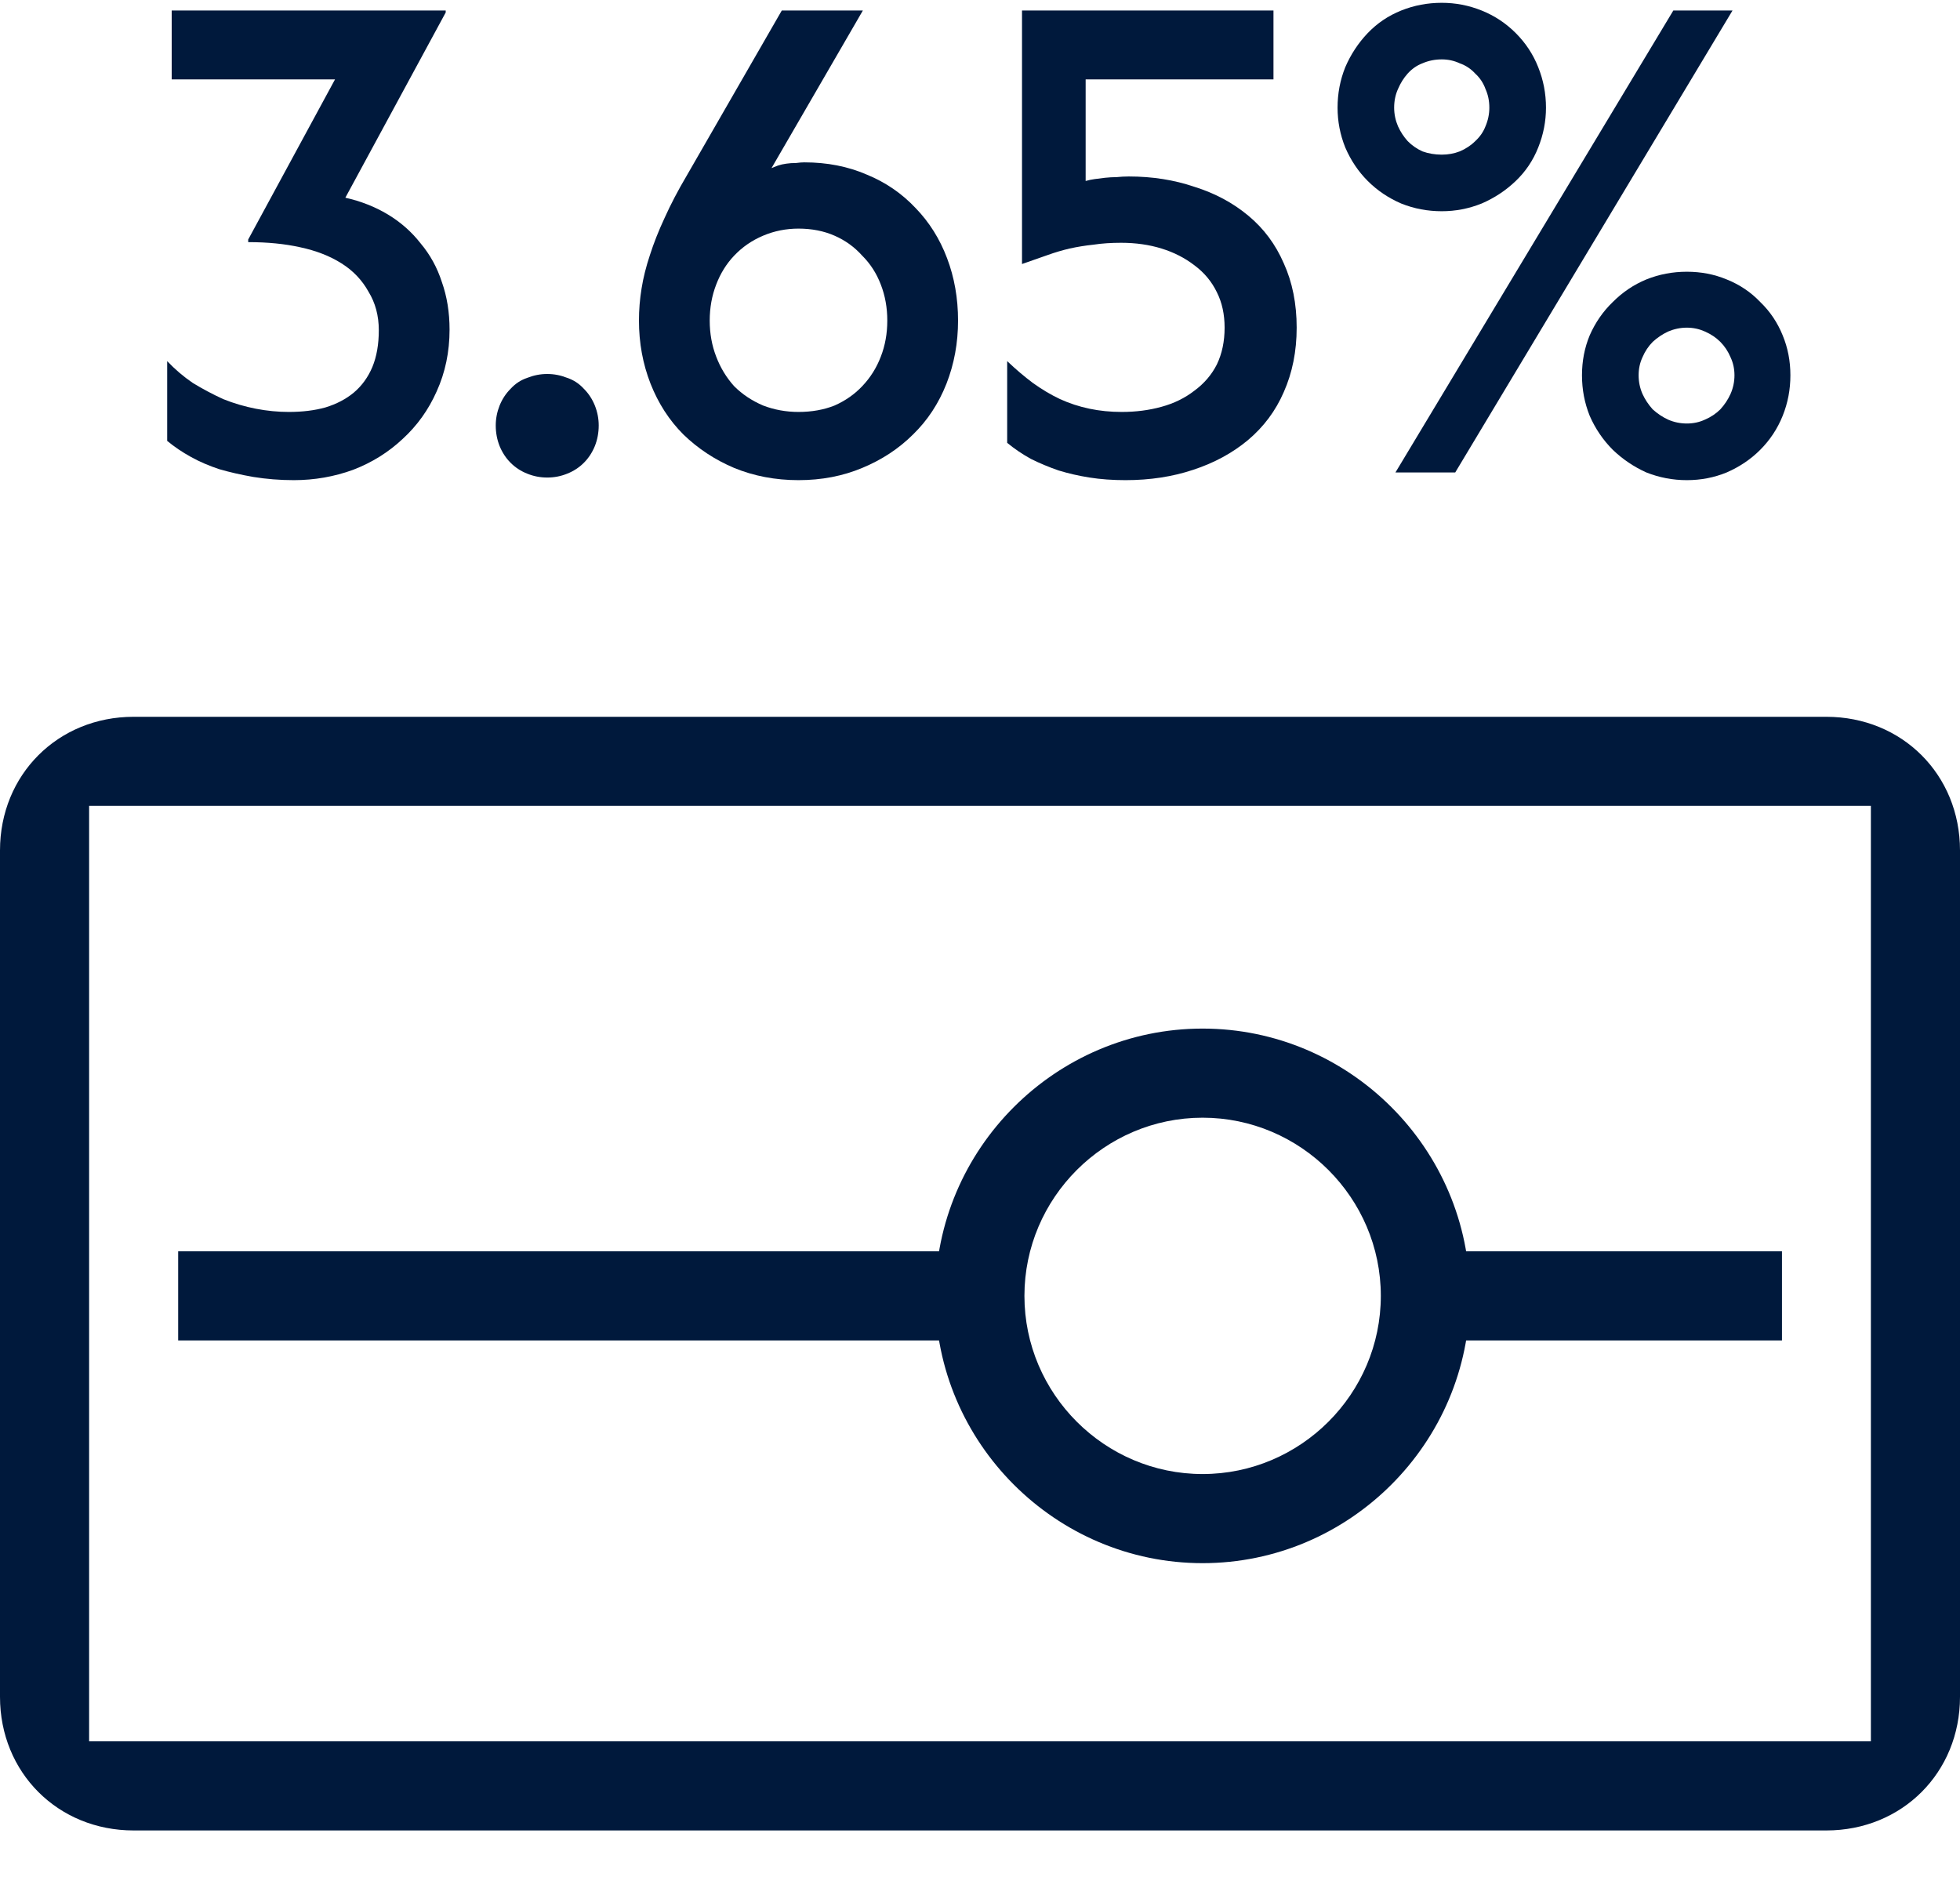 <svg width="30" height="29" viewBox="0 0 30 29" fill="none" xmlns="http://www.w3.org/2000/svg">
<path d="M27.954 28.016H2.045C0.886 28.016 0 27.13 0 25.971V13.016C0 11.857 0.886 10.971 2.045 10.971H27.954C29.114 10.971 30 11.857 30 13.016V25.971C30 27.13 29.114 28.016 27.954 28.016ZM28.636 12.334H1.364V26.652H28.636V12.334Z" fill="#00193C"/>
<path d="M14.999 19.152H2.727V20.516H14.999V19.152Z" fill="#00193C"/>
<path d="M27.275 19.152H21.82V20.516H27.275V19.152Z" fill="#00193C"/>
<path d="M18.407 23.925C16.157 23.925 14.316 22.084 14.316 19.834C14.316 17.584 16.157 15.743 18.407 15.743C20.657 15.743 22.498 17.584 22.498 19.834C22.498 22.084 20.657 23.925 18.407 23.925ZM18.407 17.107C16.907 17.107 15.68 18.334 15.68 19.834C15.68 21.334 16.907 22.561 18.407 22.561C19.907 22.561 21.135 21.334 21.135 19.834C21.135 18.334 19.907 17.107 18.407 17.107Z" fill="#00193C"/>
<path d="M2.628 1.215V0.161H6.822V0.191L5.286 3.026C5.522 3.079 5.739 3.164 5.936 3.282C6.133 3.401 6.3 3.548 6.438 3.725C6.582 3.896 6.691 4.093 6.763 4.316C6.842 4.539 6.881 4.782 6.881 5.045C6.881 5.386 6.815 5.701 6.684 5.99C6.559 6.272 6.385 6.515 6.162 6.719C5.946 6.922 5.693 7.08 5.404 7.191C5.115 7.296 4.813 7.349 4.498 7.349C4.282 7.349 4.075 7.332 3.878 7.3C3.688 7.267 3.514 7.227 3.356 7.181C3.199 7.129 3.054 7.067 2.923 6.994C2.792 6.922 2.67 6.84 2.559 6.748V5.527C2.677 5.652 2.808 5.764 2.952 5.862C3.103 5.954 3.258 6.036 3.415 6.108C3.579 6.174 3.747 6.223 3.917 6.256C4.088 6.289 4.255 6.305 4.42 6.305C4.63 6.305 4.817 6.282 4.981 6.236C5.151 6.184 5.296 6.108 5.414 6.01C5.539 5.905 5.634 5.773 5.7 5.616C5.765 5.458 5.798 5.271 5.798 5.055C5.798 4.831 5.745 4.635 5.64 4.464C5.542 4.287 5.404 4.142 5.227 4.031C5.05 3.919 4.84 3.837 4.597 3.785C4.36 3.732 4.095 3.706 3.799 3.706V3.666L5.128 1.215H2.628Z" fill="#00193C"/>
<path d="M7.588 6.512C7.588 6.407 7.608 6.305 7.647 6.207C7.687 6.108 7.743 6.023 7.815 5.951C7.887 5.872 7.972 5.816 8.071 5.783C8.169 5.744 8.271 5.724 8.376 5.724C8.481 5.724 8.583 5.744 8.681 5.783C8.78 5.816 8.865 5.872 8.937 5.951C9.009 6.023 9.065 6.108 9.105 6.207C9.144 6.305 9.164 6.407 9.164 6.512C9.164 6.623 9.144 6.729 9.105 6.827C9.065 6.925 9.009 7.011 8.937 7.083C8.865 7.155 8.78 7.211 8.681 7.25C8.583 7.29 8.481 7.309 8.376 7.309C8.271 7.309 8.169 7.29 8.071 7.25C7.972 7.211 7.887 7.155 7.815 7.083C7.743 7.011 7.687 6.925 7.647 6.827C7.608 6.729 7.588 6.623 7.588 6.512Z" fill="#00193C"/>
<path d="M12.222 7.349C11.868 7.349 11.539 7.286 11.237 7.162C10.942 7.037 10.683 6.866 10.46 6.65C10.243 6.433 10.076 6.174 9.957 5.872C9.839 5.57 9.78 5.248 9.78 4.907C9.78 4.743 9.793 4.579 9.82 4.415C9.846 4.251 9.889 4.08 9.948 3.903C10.007 3.719 10.082 3.529 10.174 3.332C10.266 3.128 10.377 2.915 10.509 2.692L11.966 0.161H13.207L11.809 2.573C11.841 2.56 11.874 2.547 11.907 2.534C11.946 2.521 11.989 2.511 12.035 2.505C12.081 2.498 12.13 2.495 12.183 2.495C12.235 2.488 12.278 2.485 12.311 2.485C12.659 2.485 12.977 2.547 13.266 2.672C13.555 2.79 13.804 2.961 14.014 3.184C14.224 3.401 14.385 3.657 14.496 3.952C14.608 4.247 14.664 4.566 14.664 4.907C14.664 5.248 14.605 5.57 14.487 5.872C14.368 6.174 14.198 6.433 13.975 6.65C13.758 6.866 13.499 7.037 13.197 7.162C12.901 7.286 12.576 7.349 12.222 7.349ZM13.581 4.907C13.581 4.71 13.548 4.526 13.482 4.356C13.417 4.185 13.322 4.037 13.197 3.913C13.079 3.781 12.938 3.679 12.773 3.607C12.609 3.535 12.425 3.499 12.222 3.499C12.032 3.499 11.851 3.535 11.681 3.607C11.51 3.679 11.362 3.781 11.237 3.913C11.119 4.037 11.027 4.185 10.962 4.356C10.896 4.526 10.863 4.71 10.863 4.907C10.863 5.104 10.896 5.288 10.962 5.458C11.027 5.629 11.119 5.78 11.237 5.911C11.362 6.036 11.51 6.134 11.681 6.207C11.851 6.272 12.032 6.305 12.222 6.305C12.425 6.305 12.609 6.272 12.773 6.207C12.938 6.134 13.079 6.036 13.197 5.911C13.322 5.78 13.417 5.629 13.482 5.458C13.548 5.288 13.581 5.104 13.581 4.907Z" fill="#00193C"/>
<path d="M17.277 2.701C17.638 2.701 17.973 2.754 18.281 2.859C18.596 2.957 18.872 3.105 19.108 3.302C19.345 3.499 19.525 3.742 19.65 4.031C19.781 4.319 19.847 4.648 19.847 5.015C19.847 5.376 19.781 5.705 19.65 6C19.525 6.289 19.341 6.535 19.099 6.738C18.862 6.935 18.583 7.086 18.262 7.191C17.947 7.296 17.602 7.349 17.228 7.349C17.031 7.349 16.847 7.336 16.677 7.309C16.512 7.283 16.355 7.247 16.204 7.201C16.053 7.149 15.912 7.09 15.78 7.024C15.649 6.952 15.528 6.87 15.416 6.778V5.527C15.547 5.652 15.679 5.764 15.81 5.862C15.948 5.961 16.086 6.043 16.224 6.108C16.368 6.174 16.519 6.223 16.677 6.256C16.834 6.289 16.998 6.305 17.169 6.305C17.385 6.305 17.589 6.279 17.779 6.226C17.97 6.174 18.137 6.092 18.281 5.98C18.432 5.869 18.547 5.734 18.626 5.577C18.705 5.412 18.744 5.225 18.744 5.015C18.744 4.812 18.705 4.631 18.626 4.474C18.547 4.31 18.432 4.172 18.281 4.06C18.137 3.949 17.97 3.863 17.779 3.804C17.589 3.745 17.382 3.716 17.159 3.716C17.008 3.716 16.867 3.725 16.736 3.745C16.611 3.758 16.489 3.778 16.371 3.804C16.26 3.83 16.148 3.863 16.037 3.903C15.925 3.942 15.794 3.988 15.643 4.041V0.161H19.492V1.215H16.617V2.77C16.663 2.757 16.709 2.747 16.755 2.741C16.808 2.734 16.86 2.728 16.913 2.721C16.972 2.715 17.031 2.711 17.09 2.711C17.149 2.705 17.212 2.701 17.277 2.701Z" fill="#00193C"/>
<path d="M23.663 1.648C23.663 1.858 23.623 2.061 23.544 2.258C23.466 2.455 23.351 2.626 23.2 2.77C23.049 2.915 22.875 3.03 22.678 3.115C22.481 3.194 22.278 3.233 22.068 3.233C21.851 3.233 21.644 3.194 21.447 3.115C21.25 3.03 21.08 2.915 20.935 2.77C20.791 2.626 20.676 2.455 20.591 2.258C20.512 2.061 20.473 1.858 20.473 1.648C20.473 1.431 20.512 1.225 20.591 1.028C20.676 0.831 20.791 0.657 20.935 0.506C21.08 0.355 21.25 0.24 21.447 0.161C21.644 0.082 21.851 0.043 22.068 0.043C22.278 0.043 22.481 0.082 22.678 0.161C22.875 0.24 23.049 0.355 23.2 0.506C23.351 0.657 23.466 0.831 23.544 1.028C23.623 1.225 23.663 1.431 23.663 1.648ZM21.359 7.231L25.612 0.161H26.518L22.274 7.231H21.359ZM21.339 1.648C21.339 1.746 21.359 1.842 21.398 1.933C21.437 2.019 21.487 2.094 21.546 2.16C21.611 2.226 21.687 2.278 21.772 2.317C21.864 2.35 21.963 2.367 22.068 2.367C22.166 2.367 22.258 2.35 22.343 2.317C22.435 2.278 22.514 2.226 22.58 2.16C22.652 2.094 22.704 2.019 22.737 1.933C22.776 1.842 22.796 1.746 22.796 1.648C22.796 1.543 22.776 1.448 22.737 1.362C22.704 1.27 22.652 1.192 22.58 1.126C22.514 1.054 22.435 1.001 22.343 0.969C22.258 0.929 22.166 0.909 22.068 0.909C21.963 0.909 21.864 0.929 21.772 0.969C21.687 1.001 21.611 1.054 21.546 1.126C21.487 1.192 21.437 1.27 21.398 1.362C21.359 1.448 21.339 1.543 21.339 1.648ZM27.404 5.744C27.404 5.961 27.365 6.167 27.286 6.364C27.207 6.561 27.092 6.735 26.941 6.886C26.797 7.03 26.626 7.145 26.429 7.231C26.239 7.309 26.036 7.349 25.819 7.349C25.602 7.349 25.396 7.309 25.199 7.231C25.008 7.145 24.838 7.03 24.687 6.886C24.536 6.735 24.418 6.561 24.332 6.364C24.253 6.167 24.214 5.961 24.214 5.744C24.214 5.527 24.253 5.324 24.332 5.133C24.418 4.937 24.536 4.766 24.687 4.621C24.838 4.47 25.008 4.356 25.199 4.277C25.396 4.198 25.602 4.159 25.819 4.159C26.036 4.159 26.239 4.198 26.429 4.277C26.626 4.356 26.797 4.47 26.941 4.621C27.092 4.766 27.207 4.937 27.286 5.133C27.365 5.324 27.404 5.527 27.404 5.744ZM26.548 5.744C26.548 5.645 26.528 5.554 26.488 5.468C26.449 5.376 26.397 5.298 26.331 5.232C26.265 5.166 26.187 5.114 26.095 5.074C26.009 5.035 25.917 5.015 25.819 5.015C25.721 5.015 25.625 5.035 25.533 5.074C25.448 5.114 25.369 5.166 25.297 5.232C25.232 5.298 25.179 5.376 25.14 5.468C25.1 5.554 25.081 5.645 25.081 5.744C25.081 5.842 25.1 5.938 25.14 6.029C25.179 6.115 25.232 6.194 25.297 6.266C25.369 6.331 25.448 6.384 25.533 6.423C25.625 6.463 25.721 6.482 25.819 6.482C25.917 6.482 26.009 6.463 26.095 6.423C26.187 6.384 26.265 6.331 26.331 6.266C26.397 6.194 26.449 6.115 26.488 6.029C26.528 5.938 26.548 5.842 26.548 5.744Z" fill="#00193C"/>
</svg>
